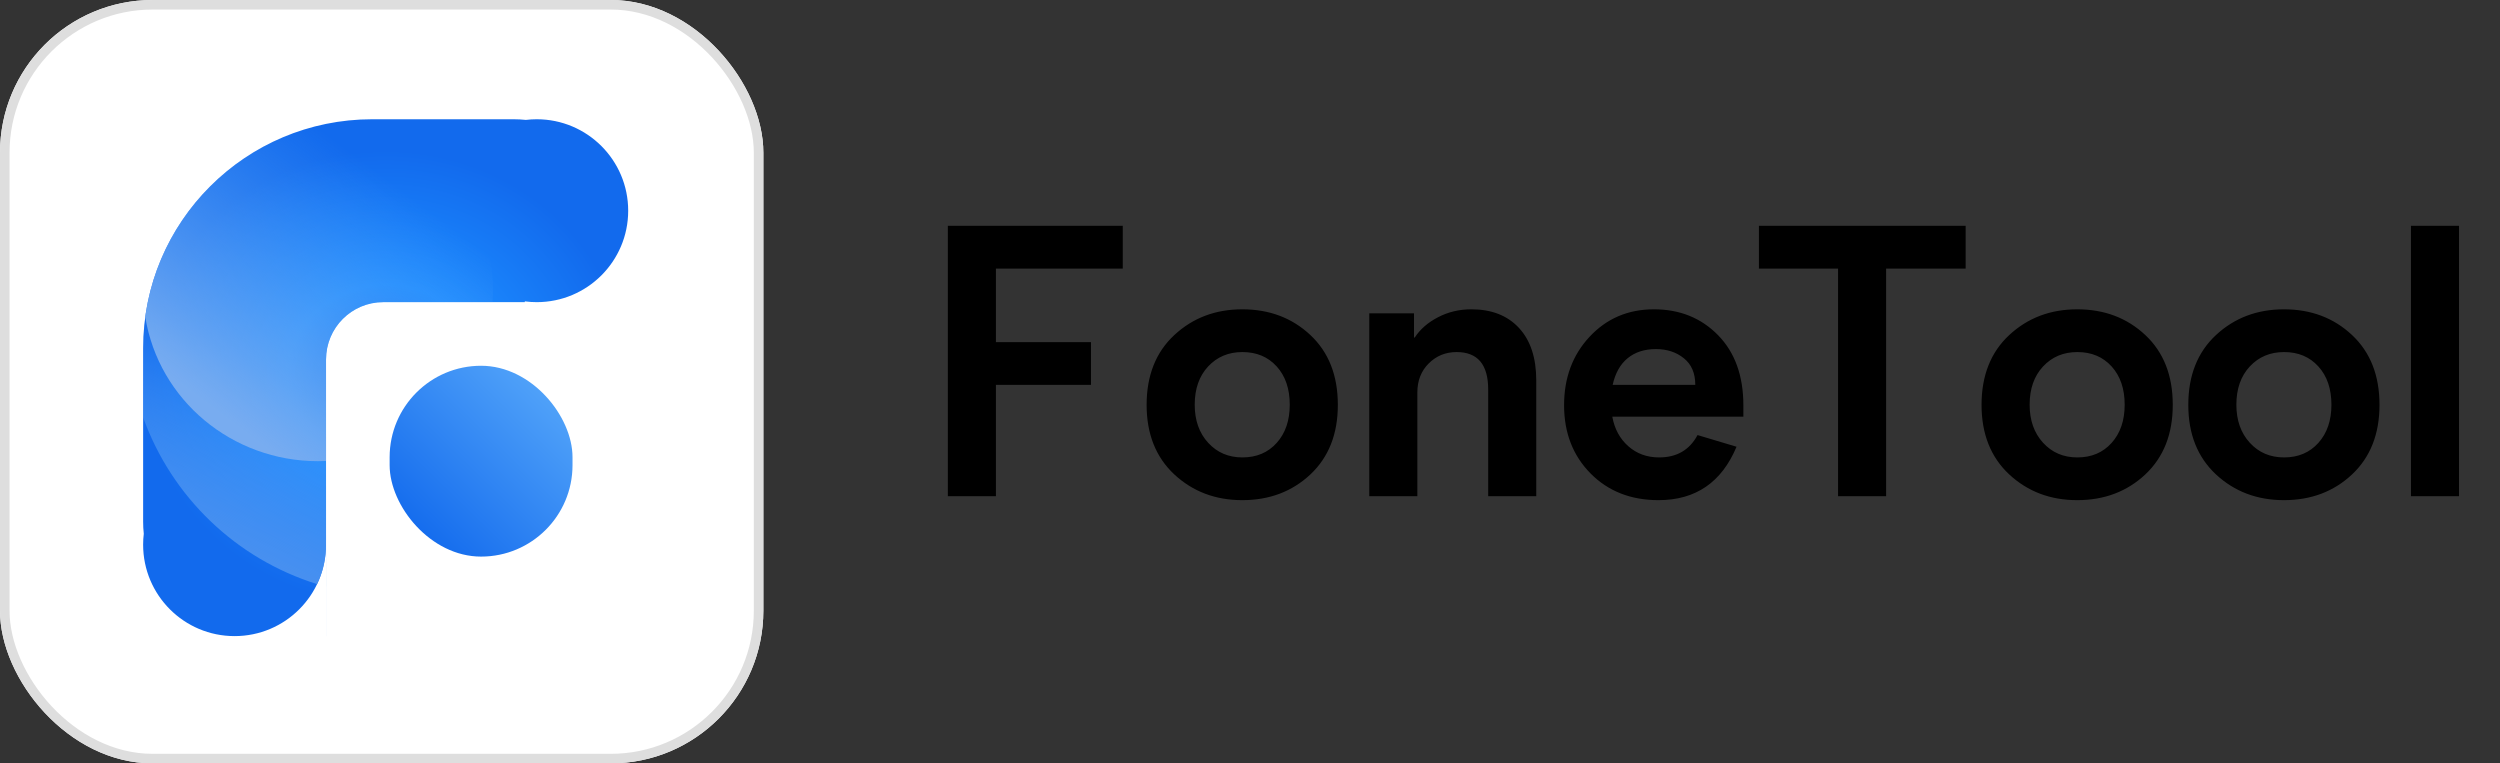 <svg xmlns="http://www.w3.org/2000/svg" xmlns:xlink="http://www.w3.org/1999/xlink" fill="none" version="1.1" width="131" height="40" viewBox="0 0 131 40"><rect x="0" y="0" width="131" height="40" fill="#333333" stroke="none"/><defs><radialGradient cx="0" cy="0" r="1" gradientUnits="userSpaceOnUse" id="master_svg0_1_0128" gradientTransform="translate(20.208 19.791) rotate(0) scale(12.708 11.926)"><stop offset="0%" stop-color="#126AED" stop-opacity="1"/><stop offset="40.752%" stop-color="#1C8BFF" stop-opacity="1"/><stop offset="100%" stop-color="#126AED" stop-opacity="1"/></radialGradient><linearGradient x1="0.092" y1="0.866" x2="0.263" y2="0.542" id="master_svg1_1_0111"><stop offset="0%" stop-color="#4890F0" stop-opacity="1"/><stop offset="100%" stop-color="#56A7FA" stop-opacity="0"/></linearGradient><linearGradient x1="0.397" y1="1" x2="0.908" y2="0.336" id="master_svg2_1_0095"><stop offset="0%" stop-color="#78ACF0" stop-opacity="1"/><stop offset="100%" stop-color="#56A7FA" stop-opacity="0"/></linearGradient><linearGradient x1="0.916" y1="0.055" x2="0.129" y2="0.9" id="master_svg3_1_0141"><stop offset="0%" stop-color="#56A7FA" stop-opacity="1"/><stop offset="100%" stop-color="#126AED" stop-opacity="1"/></linearGradient></defs><g><g><g><rect x="0" y="0" width="40" height="40" rx="8" fill="#FFFFFF" fill-opacity="1"/><rect x="0.25" y="0.25" width="39.5" height="39.5" rx="7.75" fill-opacity="0" stroke-opacity="1" stroke="#DEDEDE" fill="none" stroke-width="0.5"/></g><g><g><path d="M7.5,18.249C7.5,11.622,12.873,6.249,19.5,6.249L26.917,6.249C27.132,6.249,27.345,6.261,27.555,6.283C27.742,6.261,27.932,6.249,28.125,6.249C30.772,6.249,32.917,8.394,32.917,11.041C32.917,13.687,30.772,15.833,28.125,15.833C27.913,15.833,27.705,15.819,27.5,15.792L27.5,15.833L32.917,15.833L20.084,15.833C18.427,15.833,17.084,17.176,17.084,18.833L17.084,33.332L17.083,33.332L17.083,28.333L17.079,28.333C17.082,28.402,17.083,28.471,17.083,28.541C17.083,31.187,14.938,33.332,12.292,33.332C9.645,33.332,7.5,31.187,7.5,28.541C7.5,28.348,7.511,28.158,7.534,27.971C7.511,27.761,7.5,27.548,7.5,27.332L7.5,18.249Z" fill-rule="evenodd" fill="url(#master_svg0_1_0128)" fill-opacity="1"/></g><g><path d="M32.448,8.971C32.749,9.598,32.917,10.299,32.917,11.04C32.917,13.687,30.772,15.832,28.125,15.832C27.913,15.832,27.705,15.818,27.5,15.792L27.5,15.832L32.917,15.832L20.084,15.832C18.427,15.832,17.084,17.175,17.084,18.832L17.084,30.743L17.083,30.743L17.083,28.332L17.079,28.332C17.082,28.401,17.083,28.471,17.083,28.54C17.083,29.28,16.916,29.981,16.616,30.607C12.376,29.284,9.001,26.05,7.5,21.87L7.5,18.249C7.5,11.621,12.873,6.249,19.5,6.249L26.917,6.249C27.132,6.249,27.345,6.26,27.555,6.282C27.742,6.26,27.932,6.249,28.125,6.249C29.188,6.249,30.171,6.595,30.965,7.181C31.508,7.736,32.004,8.335,32.448,8.971Z" fill-rule="evenodd" fill="url(#master_svg1_1_0111)" fill-opacity="1"/></g><g><path d="M25.81,15.832C25.825,15.624,25.832,15.416,25.832,15.207C25.832,10.763,22.49,6.985,17.99,6.343C12.615,7.017,8.346,11.247,7.611,16.603C8.314,20.962,12.151,24.166,16.666,24.166C16.805,24.166,16.944,24.163,17.083,24.156L17.083,18.832C17.083,17.175,18.426,15.832,20.083,15.832L25.81,15.832Z" fill-rule="evenodd" fill="url(#master_svg2_1_0095)" fill-opacity="1"/></g><g><rect x="20.417" y="19.166" width="9.583" height="10" rx="4.792" fill="url(#master_svg3_1_0141)" fill-opacity="1"/></g></g></g><g><path d="M49.667,11.833L58.833,11.833L58.833,14.073L52.186,14.073L52.186,17.927L57.167,17.927L57.167,20.167L52.186,20.167L52.186,26L49.667,26L49.667,11.833ZM60.083,21.215Q60.083,18.904,61.535,17.556Q62.987,16.208,65.096,16.208Q67.225,16.208,68.664,17.556Q70.103,18.904,70.103,21.215Q70.103,23.507,68.664,24.861Q67.225,26.208,65.096,26.208Q62.987,26.208,61.535,24.861Q60.083,23.507,60.083,21.215ZM62.603,21.208Q62.603,22.432,63.306,23.2Q64.009,23.969,65.103,23.969Q66.216,23.969,66.9,23.207Q67.583,22.445,67.583,21.208Q67.583,19.958,66.9,19.203Q66.216,18.448,65.103,18.448Q64.009,18.448,63.306,19.203Q62.603,19.958,62.603,21.208ZM80.5,19.932L80.5,26L77.981,26L77.981,20.408Q77.981,18.448,76.327,18.448Q75.461,18.448,74.862,19.047Q74.269,19.639,74.269,20.57L74.269,26L71.75,26L71.75,16.417L74.094,16.417L74.094,17.686L74.133,17.686Q74.556,17.035,75.35,16.625Q76.144,16.208,77.102,16.208Q78.69,16.208,79.595,17.185Q80.5,18.162,80.5,19.932ZM88.951,22.797L90.995,23.409Q89.823,26.208,86.906,26.208Q84.732,26.208,83.345,24.809Q81.958,23.402,81.958,21.234Q81.958,19.079,83.293,17.647Q84.634,16.208,86.665,16.208Q88.697,16.208,90.025,17.562Q91.353,18.917,91.353,21.247L91.353,21.833L84.484,21.833Q84.66,22.797,85.324,23.383Q85.988,23.969,86.939,23.969Q88.326,23.969,88.951,22.797ZM86.769,18.292Q85.871,18.292,85.285,18.773Q84.706,19.249,84.504,20.167L88.833,20.167Q88.833,19.249,88.234,18.773Q87.642,18.292,86.769,18.292ZM92.167,11.833L103,11.833L103,14.073L98.833,14.073L98.833,26L96.314,26L96.314,14.073L92.167,14.073L92.167,11.833ZM103.833,21.215Q103.833,18.904,105.285,17.556Q106.737,16.208,108.846,16.208Q110.975,16.208,112.414,17.556Q113.853,18.904,113.853,21.215Q113.853,23.507,112.414,24.861Q110.975,26.208,108.846,26.208Q106.737,26.208,105.285,24.861Q103.833,23.507,103.833,21.215ZM106.353,21.208Q106.353,22.432,107.056,23.2Q107.759,23.969,108.853,23.969Q109.966,23.969,110.65,23.207Q111.333,22.445,111.333,21.208Q111.333,19.958,110.65,19.203Q109.966,18.448,108.853,18.448Q107.759,18.448,107.056,19.203Q106.353,19.958,106.353,21.208ZM114.667,21.215Q114.667,18.904,116.118,17.556Q117.57,16.208,119.68,16.208Q121.809,16.208,123.247,17.556Q124.686,18.904,124.686,21.215Q124.686,23.507,123.247,24.861Q121.809,26.208,119.68,26.208Q117.57,26.208,116.118,24.861Q114.667,23.507,114.667,21.215ZM117.186,21.208Q117.186,22.432,117.889,23.2Q118.592,23.969,119.686,23.969Q120.799,23.969,121.483,23.207Q122.167,22.445,122.167,21.208Q122.167,19.958,121.483,19.203Q120.799,18.448,119.686,18.448Q118.592,18.448,117.889,19.203Q117.186,19.958,117.186,21.208ZM126.333,26L126.333,11.833L128.853,11.833L128.853,26L126.333,26Z" fill="#000000" fill-opacity="1"/></g></g></svg>